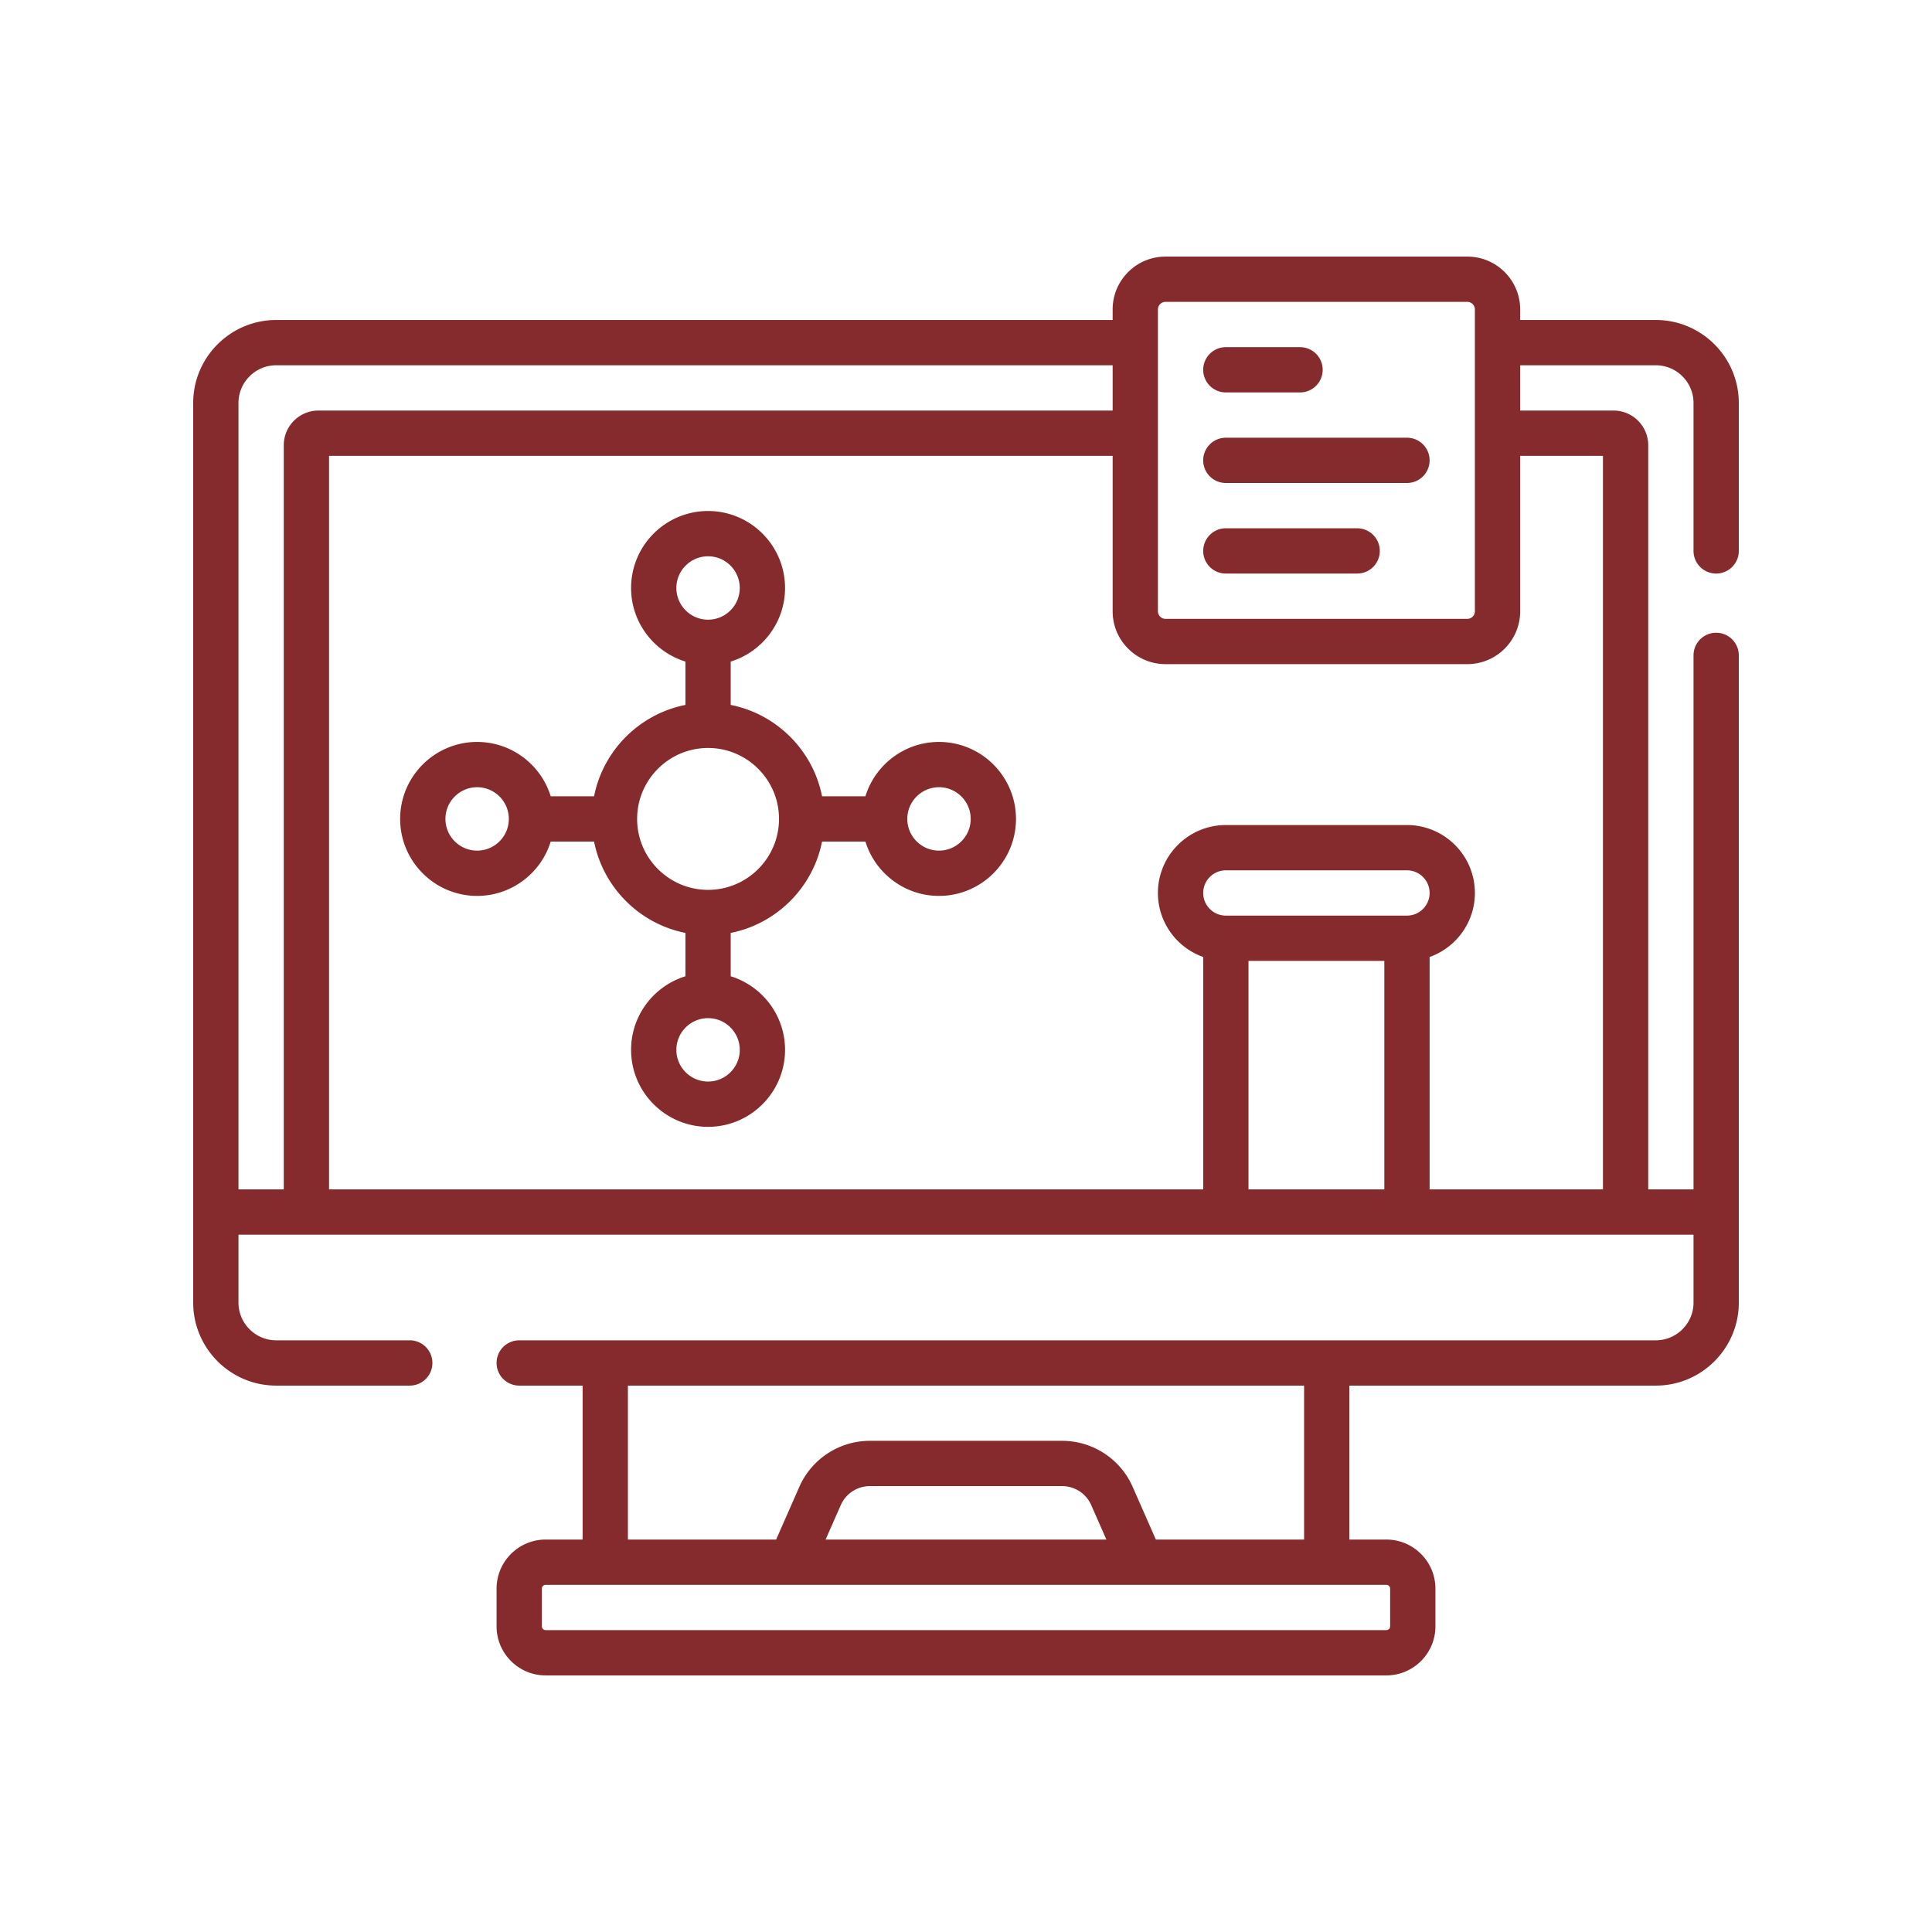 <svg xmlns="http://www.w3.org/2000/svg" version="1.1" xmlns:xlink="http://www.w3.org/1999/xlink" xmlns:svgjs="http://svgjs.com/svgjs" width="512" height="512" x="0" y="0" viewBox="0 0 512 512" style="enable-background:new 0 0 512 512" xml:space="preserve" class=""><g transform="matrix(0.8,0,0,0.8,51.2,51.2)"><path d="M504.5 126a7.5 7.5 0 0 0 7.5-7.5v-49c0-15.164-12.336-27.5-27.5-27.5h-44.923v-3.5c0-9.649-7.851-17.5-17.5-17.5h-100c-9.649 0-17.5 7.851-17.5 17.5V42H27.5C12.336 42 0 54.336 0 69.5v298C0 382.664 12.336 395 27.5 395h44.239a7.5 7.5 0 0 0 0-15H27.5c-6.893 0-12.5-5.607-12.5-12.5V345h482v22.5c0 6.893-5.607 12.5-12.5 12.5H108a7.5 7.5 0 0 0 0 15h21v51h-12.25c-8.96 0-16.25 7.29-16.25 16.25v12.5c0 8.96 7.29 16.25 16.25 16.25h278.5c8.96 0 16.25-7.29 16.25-16.25v-12.5c0-8.96-7.29-16.25-16.25-16.25H383v-51h101.5c15.164 0 27.5-12.336 27.5-27.5V153.105a7.5 7.5 0 0 0-15 0V330h-15V83.5c0-6.341-5.159-11.5-11.5-11.5h-30.923V57H484.5c6.893 0 12.5 5.607 12.5 12.5v49a7.5 7.5 0 0 0 7.5 7.5zm-108 336.25v12.5c0 .689-.561 1.25-1.25 1.25h-278.5c-.689 0-1.25-.561-1.25-1.25v-12.5c0-.689.561-1.25 1.25-1.25h278.5c.689 0 1.25.561 1.25 1.25zM209.494 446l5.023-11.416a10.538 10.538 0 0 1 9.641-6.291h63.685c4.175 0 7.959 2.469 9.641 6.291L302.506 446h-93.012zM368 446h-49.106l-7.681-17.457a25.541 25.541 0 0 0-23.371-15.25h-63.685a25.542 25.542 0 0 0-23.371 15.25L193.106 446H144v-51h224v51zM319.577 38.5c0-1.378 1.122-2.5 2.5-2.5h100c1.378 0 2.5 1.122 2.5 2.5v100c0 1.378-1.122 2.5-2.5 2.5h-100a2.503 2.503 0 0 1-2.5-2.5v-100zM15 69.5C15 62.607 20.607 57 27.5 57h277.077v15H41.5C35.159 72 30 77.159 30 83.5V330H15V69.5zm387.077 169.806h-60c-4.136 0-7.5-3.364-7.5-7.5s3.364-7.5 7.5-7.5h60c4.136 0 7.5 3.364 7.5 7.5s-3.364 7.5-7.5 7.5zM349.577 330v-75.694h45V330h-45zM467 87v243h-57.423v-76.984c8.73-3.096 15-11.432 15-21.21 0-12.407-10.093-22.5-22.5-22.5h-60c-12.407 0-22.5 10.093-22.5 22.5 0 9.777 6.27 18.114 15 21.21V330H45V87h259.577v51.5c0 9.649 7.851 17.5 17.5 17.5h100c9.649 0 17.5-7.851 17.5-17.5V87H467z" fill="#852a2d" data-original="#000000"></path><path d="M247.056 181.778c-11.451 0-21.162 7.588-24.373 18h-14.366c-3.019-15.223-15.038-27.242-30.261-30.261v-14.366c10.412-3.21 18-12.922 18-24.373 0-14.061-11.439-25.5-25.5-25.5s-25.5 11.439-25.5 25.5c0 11.451 7.588 21.162 18 24.373v14.366c-15.223 3.019-27.242 15.038-30.261 30.261h-14.366c-3.21-10.412-12.922-18-24.373-18-14.061 0-25.5 11.439-25.5 25.5s11.439 25.5 25.5 25.5c11.451 0 21.162-7.588 24.373-18h14.366c3.019 15.223 15.038 27.242 30.261 30.261v14.366c-10.412 3.21-18 12.922-18 24.373 0 14.061 11.439 25.5 25.5 25.5s25.5-11.439 25.5-25.5c0-11.451-7.588-21.162-18-24.373v-14.366c15.223-3.019 27.242-15.038 30.261-30.261h14.366c3.21 10.412 12.922 18 24.373 18 14.061 0 25.5-11.439 25.5-25.5s-11.44-25.5-25.5-25.5zm-76.5-61.5c5.79 0 10.5 4.71 10.5 10.5s-4.71 10.5-10.5 10.5-10.5-4.71-10.5-10.5 4.71-10.5 10.5-10.5zm-76.5 97.5c-5.79 0-10.5-4.71-10.5-10.5s4.71-10.5 10.5-10.5 10.5 4.71 10.5 10.5-4.711 10.5-10.5 10.5zm76.5 76.5c-5.79 0-10.5-4.71-10.5-10.5s4.71-10.5 10.5-10.5 10.5 4.71 10.5 10.5-4.711 10.5-10.5 10.5zm0-63.5c-12.958 0-23.5-10.542-23.5-23.5s10.542-23.5 23.5-23.5 23.5 10.542 23.5 23.5-10.542 23.5-23.5 23.5zm76.5-13c-5.79 0-10.5-4.71-10.5-10.5s4.71-10.5 10.5-10.5 10.5 4.71 10.5 10.5-4.711 10.5-10.5 10.5zM342.077 66h24.577a7.5 7.5 0 0 0 0-15h-24.577a7.5 7.5 0 0 0 0 15zM342.077 96h60a7.5 7.5 0 0 0 0-15h-60a7.5 7.5 0 0 0 0 15zM342.077 126h43.5a7.5 7.5 0 0 0 0-15h-43.5a7.5 7.5 0 0 0 0 15z" fill="#852a2d" data-original="#000000"></path></g></svg>